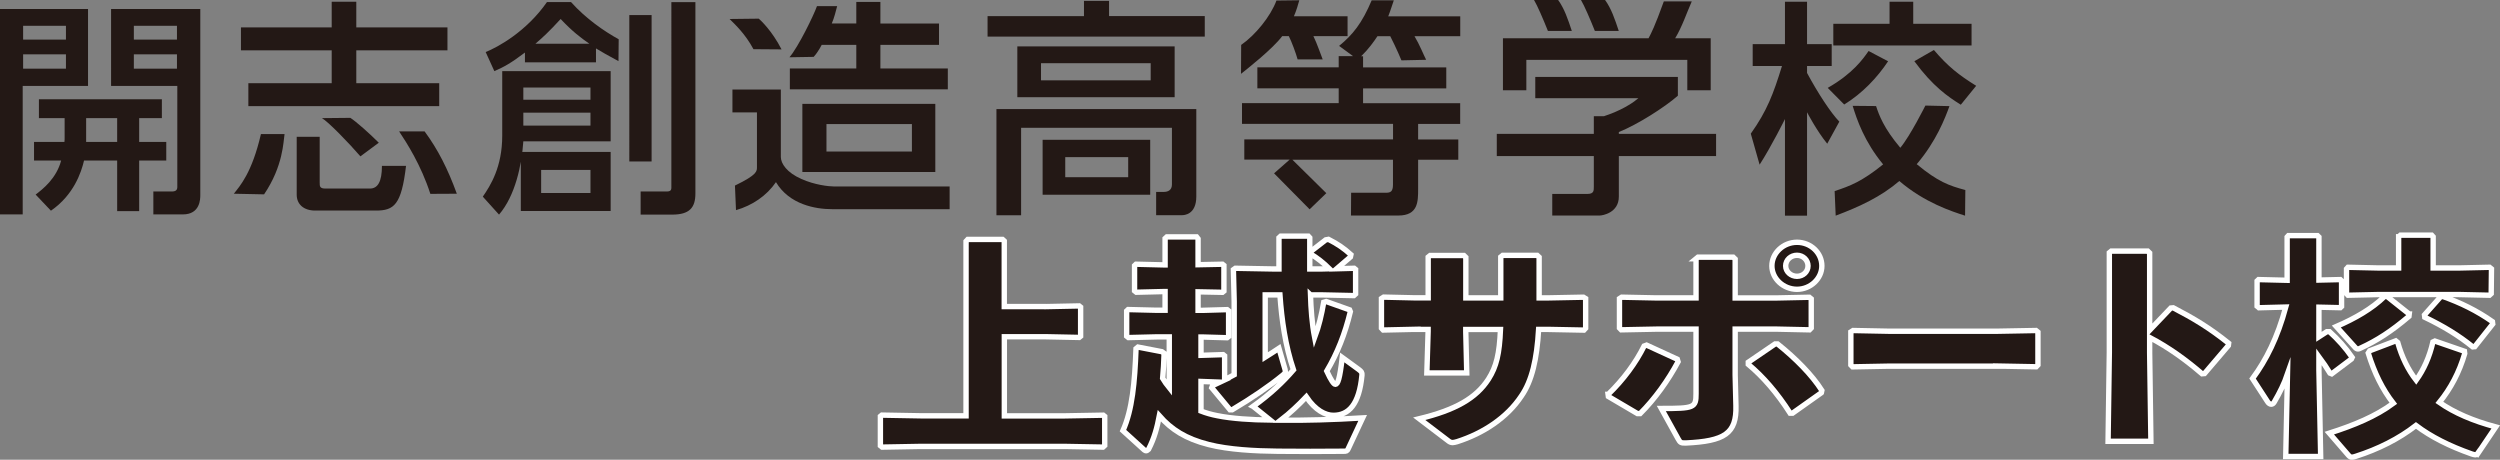 <?xml version="1.0" encoding="UTF-8"?>
<svg id="_レイヤー_2" data-name="レイヤー_2" xmlns="http://www.w3.org/2000/svg" viewBox="0 0 357.85 65.81">
  <rect x="0" y="0" width="357.85" height="65.81" fill="#808080" stroke="none"/>
  <defs>
    <style>
      .cls-1, .cls-2 {
        fill: #231815;
      }

      .cls-2 {
        stroke: #fff;
        stroke-miterlimit: 10;
        stroke-width: .77px;
      }
    </style>
  </defs>
  <g id="photo">
    <g>
      <g>
        <path class="cls-2" d="M149.64,43.89l4.83-.1.21.17v4.17l-.21.17-4.83-.1h-5.88v11.33h8.63l5.53-.1.21.17v4.17l-.25.23-5.5-.1h-20.61l-5.5.1-.25-.2v-4.21l.21-.17,5.53.1h6.52v-24.98l.25-.27h4.97l.25.23v9.38h5.88Z"/>
        <path class="cls-2" d="M187.58,42.2c.07,2.02.21,4.11.6,6.13.6-1.62.99-3.28,1.3-5.07l.35-.1,3.35,1.19.11.26c-.77,3.21-1.87,5.96-3.38,8.51.63,1.36,1.02,1.89,1.23,1.89.35,0,.63-.73.99-3.84l2.36,1.72c.39.3.49.43.46.8-.39,4.21-1.9,5.76-4.09,5.76-1.13,0-2.57-.7-3.88-2.65-1.13,1.19-2.33,2.32-3.66,3.35,3.66.03,7.4-.07,11.73-.33l-2.08,4.44c-.14.3-.25.33-.63.33-2.92.03-6.69.03-9.44,0-3.24-.03-7.05-.23-9.9-.96-3.28-.83-5.32-2.15-7.05-4.11-.32,1.66-.71,3.18-1.55,4.8-.14.13-.25.2-.35.2s-.18-.07-.28-.13l-3.03-2.75c1.34-3.01,1.69-6.89,1.87-11.73l.28-.23,3.42.66.32.23c-.04,1.36-.11,2.48-.21,3.58.28.46.6.93.95,1.36v-7.29h-1.8l-4.05.1-.25-.2v-3.61l.21-.2,4.09.1h1.2v-2.68h-.07l-4.05.1-.25-.2v-3.61l.21-.2,4.09.1h.07v-3.78l.25-.23h4.26l.21.27v3.71l3.49-.07.21.17v3.68l-.21.17-3.49-.07v2.65h.67l3.49-.1.21.17v3.68l-.21.17-3.49-.1h-.25v2.62l3.17-.1.21.17v3.41c.46-.2.92-.46,1.37-.7v-10.5l-.11-4.54.28-.2,5.46.1h.78v-4.47l.25-.23h3.95l.21.23v4.47h1.69l1.13-.03c-.88-.86-1.76-1.56-2.75-2.15v-.27l2.22-1.72.39-.07c1.3.66,2.18,1.26,3.21,2.19l-.07.33-1.97,1.69,2.5-.07.21.17v3.51l-.25.23-4.62-.1h-1.58ZM179.37,58.17c2.47-1.76,4.33-3.54,5.78-5.23-1.16-3.44-1.69-7.12-1.94-10.73h-2.11v8.91c.67-.43,1.34-.83,1.97-1.26l.88,3.05c.11.43-.04.53-.35.8-1.94,1.59-4.47,3.31-7.22,4.94h-.32l-2.61-3.15.11-.3,1.06-.5-2.71-.1v4.24c.7.27,1.48.5,2.33.66,2.11.43,4.93.6,7.58.63l-2.43-1.95Z"/>
        <path class="cls-2" d="M202.46,47.14l-4.47.1-.25-.27v-4.24l.32-.2,4.33.1h2.04v-5.83l.28-.23h4.83l.28.27v5.8h5v-5.86l.28-.23h4.93l.28.26v5.83h1.3l5.04-.1.32.2v4.24l-.25.27-5.11-.1h-1.37c-.25,4.24-.95,7.35-2.47,9.54-2.04,3.08-5.43,5.33-9.2,6.53-.28.07-.46.13-.63.13-.28,0-.46-.1-.74-.33l-4.05-3.08c5.21-1.26,8.14-2.95,9.9-5.66,1.16-1.82,1.58-3.64,1.73-7.12h-4.97v.36l.14,5.86h-5.71l.18-5.93v-.3h-1.97Z"/>
        <path class="cls-2" d="M230.2,56.45c2.18-2.12,3.95-4.51,5.14-6.92l.35-.13,4.4,2.02.11.36c-1.44,2.68-3.31,5.3-5.43,7.42h-.39l-4.16-2.45-.04-.3ZM242.77,37.04l.28-.23h5.04l.28.27v5.57h5.92l4.69-.1.28.23v4.17l-.25.26-4.62-.1h-6.02v6.56l.11,4.41c.11,3.98-1.62,5.07-7.19,5.33-.7,0-.77-.03-1.09-.6l-2.4-4.34c4.72,0,4.97-.1,4.97-2.12v-9.24h-5.67l-5.04.1-.25-.26v-4.21l.32-.2,4.79.1h5.85v-5.6ZM260.71,56.22l-4.12,2.92h-.35c-1.87-2.92-3.88-5.23-5.99-6.99v-.3l3.84-2.62h.35c2.61,2.09,4.93,4.44,6.34,6.66l-.07.33ZM260.78,38.06c0,1.82-1.62,3.35-3.56,3.35s-3.59-1.52-3.59-3.35,1.62-3.38,3.59-3.38,3.56,1.52,3.56,3.38ZM255.6,38.06c0,.83.74,1.49,1.62,1.49s1.58-.66,1.58-1.49-.7-1.52-1.58-1.52-1.62.66-1.62,1.52Z"/>
        <path class="cls-2" d="M286.18,52.41h-15.75l-5.25.1-.25-.26v-4.74l.32-.2,5.04.1h15.71l5.43-.1.28.23v4.7l-.25.26-5.29-.1Z"/>
        <path class="cls-2" d="M307.7,50.52l.18,12.65h-6.13l.18-12.72v-14.28l.28-.23h5.21l.28.27v11.06l3.03-3.18.35-.03c2.92,1.52,5.11,2.82,7.93,5.07l-.04.33-3.42,4.01-.35.03c-2.36-2.02-4.69-3.71-7.5-5.2v2.22Z"/>
        <path class="cls-2" d="M323.33,44.03l-.25-.2v-3.61l.21-.2,4.09.1v-6.19l.18-.2h4.16l.21.2v6.16l3.06-.07.18.17v3.68l-.18.17-3.06-.07v4.24l1.13-.73h.39c1.2,1.09,2.25,2.25,3.24,3.68l-.11.23-2.82,2.12-.25-.1c-.46-.76-.99-1.56-1.58-2.35v1.99l.25,12.29h-5l.25-11.79c-.46,1.33-1.09,2.62-1.9,4.01-.11.2-.28.3-.42.3-.18,0-.39-.13-.53-.36l-2.15-3.31c1.97-2.68,3.56-5.83,4.76-10.24l-3.84.1ZM354.73,64.8c-.14.2-.25.3-.42.3-.14,0-.32-.07-.53-.13-3.21-1.13-5.81-2.45-7.96-4.07-2.47,1.92-5.39,3.38-8.6,4.41-.21.07-.42.13-.56.13-.18,0-.32-.07-.49-.26l-2.75-3.18c3.56-1.13,6.66-2.42,9.16-4.27-1.55-1.99-2.71-4.34-3.59-7.19l.21-.33,3.73-1.42.28.23c.6,2.12,1.48,3.91,2.64,5.4,1.09-1.52,1.9-3.31,2.4-5.47l.28-.13,4.23,1.46.04.33c-.78,2.68-2.01,5-3.63,6.99,2.18,1.52,4.86,2.65,8.07,3.51l-2.5,3.71ZM344.86,44.95l-.04.33c-2.54,2.15-4.54,3.45-6.98,4.57-.14.07-.21.1-.32.1-.18,0-.32-.1-.53-.36l-2.57-2.85c2.68-1.16,5.11-2.55,6.91-4.31h.35l3.17,2.52ZM343.35,33.89l.25-.23h4.47l.21.23v4.47h3.63l4.44-.1.28.23-.04,3.54-.25.23-4.44-.1h-11.34l-4.47.1-.21-.23v-3.54l.21-.23,4.47.1h2.78v-4.47ZM354.23,49.62l-.28.03c-2.01-1.62-4.12-2.92-6.87-4.24l-.04-.33,2.29-2.58.32-.07c2.54.89,4.9,2.05,7.12,3.61l.04.33-2.57,3.25Z"/>
      </g>
      <g>
        <g>
          <g>
            <path class="cls-1" d="M0,1.29h12.6v11.01H3.25v18.39H0V1.29ZM3.31,3.69v1.98h6.13v-1.98H3.31ZM3.31,7.78v2.05h6.13v-2.05H3.31ZM9.22,20.32c.03-.23.03-.39.03-.58v-2.83h-3.68v-2.7h17.6v2.7h-3.25v3.41h3.88v2.66h-3.88v7.24h-3.15v-7.24h-4.74c-.4,1.69-1.46,4.91-4.74,7.18l-2.19-2.31c1.03-.78,2.98-2.31,3.65-4.87h-3.88v-2.66h4.34ZM16.77,20.32v-3.41h-4.44v3.41h4.44ZM15.91,1.29h12.76v26.64c0,.52,0,2.76-2.49,2.76h-4.23v-3.28h2.63c.56,0,.8-.19.8-.65v-14.46h-9.48V1.29ZM19.16,3.69v1.98h6.17v-1.98h-6.17ZM19.16,7.78v2.05h6.17v-2.05h-6.17Z"/>
            <path class="cls-1" d="M40.73,19.19c-.17,1.04-.18,4.57-2.93,8.63l-4.33-.09c.86-1.1,2.59-2.96,3.88-8.54h3.38ZM51,.25v3.67h13.05v3.28h-13.05v4.71h11.87v3.28h-27.32v-3.28h11.93v-4.71h-12.99v-3.28h12.99V.25h3.51ZM42.48,19.58h3.28v6.53c0,.58,0,.88.86.88h6.33c1.13,0,1.72-.99,1.72-3.25h3.45c-.66,5.59-1.72,6.4-4.31,6.4h-8.69c-1.66,0-2.65-.91-2.65-2.27v-8.28ZM50.15,16.87c.85.55,2.69,2.18,4.07,3.56l-2.63,1.95c-1.65-1.91-4.6-4.96-5.51-5.47l4.07-.04ZM60.78,18.81c1.89,2.57,3.31,5.34,4.61,8.92l-3.79.02c-1.33-4.13-3.41-7.35-4.47-8.94h3.65Z"/>
            <path class="cls-1" d="M87.41,10.19v10.04h-12.5c-.23,3.41-1.16,7.8-3.48,10.49l-2.32-2.57c1.09-1.59,2.78-4.22,2.78-8.74v-9.23h15.51ZM85.32,8.92h-10.18v-1.4c-1.96,1.49-3.02,2.08-4.38,2.66l-1.24-2.73c1.76-.71,5.82-2.92,8.77-7.15h3.45c2.12,2.37,4.75,4.18,6.82,5.32l-.03,3.13c-1.73-.95-2.29-1.24-3.22-1.82v1.98ZM74.91,12.53v1.75h9.61v-1.75h-9.61ZM74.91,16.13v1.85h9.61v-1.85h-9.61ZM87.41,21.75v8.45h-12.86v-8.45h12.86ZM84.36,6.26c-1.26-.88-2.42-1.75-4.11-3.54-1.69,1.85-2.59,2.66-3.61,3.54h7.72ZM77.46,24.32v3.31h7.06v-3.31h-7.06ZM93.27,2.16v20.95h-3.19V2.16h3.19ZM99.54.31v27.39c0,2.01-.83,3.02-3.32,3.02h-4.52v-3.31h3.6c.4,0,.8,0,.8-.52V.31h3.45Z"/>
            <path class="cls-1" d="M104.84,12.82h6.93v9.65c0,.94.86,2.24,2.95,3.15,1.86.84,3.91,1.07,4.64,1.07h16.57v3.25h-16.84c-2.35,0-6.1-.65-8.02-3.87-1.33,1.95-3.39,3.34-5.72,4.01l-.15-3.52c3.27-1.58,3.15-2.07,3.15-2.7v-7.77h-3.51v-3.28ZM108.61,2.67c.25.21,1.89,1.72,3.26,4.4l-4.02-.03c-1.17-2.18-2.6-3.51-3.42-4.32l4.18-.05ZM119.83.88c-.17.62-.4,1.64-.77,2.48h3.51V.28h3.45v3.09h8.39v3.05h-8.39v3.38h9.65v2.99h-22.61v-2.99h9.51v-3.38h-4.95s-.47.97-1.15,1.72l-3.47.06c1.27-1.46,3.51-6.08,3.94-7.32h2.88ZM133.88,14.87v9.75h-19.03v-9.75h19.03ZM118.3,17.76v3.93h12.23v-3.93h-12.23Z"/>
            <path class="cls-1" d="M240.17,11v2.7c-1.89,1.66-5.83,4.16-8.45,5.2v.26h13.92v3.18h-13.92v5.81c0,2.34-2.39,2.7-2.72,2.7h-6.81v-3.09h5.02c.93,0,.93-.45.93-1.04v-4.38h-13.89v-3.18h13.89v-2.53h1.46c1.13-.36,3.41-1.27,4.91-2.57h-14.75v-3.05h20.42ZM235.97,5.48c.4-.75.89-1.68,2.19-5.28h4c-.76,1.72-1.38,3.63-2.38,5.28h5.09v7.44h-3.35v-4.35h-23.04v4.35h-3.35v-7.44h20.83Z"/>
          </g>
          <path class="cls-1" d="M221.57,4.43c-.7-1.75-1.52-3.65-1.99-4.43h3.45c.89,1.23,1.39,2.71,1.96,4.43h-3.42Z"/>
          <path class="cls-1" d="M228.29,4.43c-.7-1.75-1.52-3.65-1.99-4.43h3.45c.89,1.23,1.39,2.71,1.96,4.43h-3.42Z"/>
        </g>
        <g>
          <path class="cls-1" d="M172.46,5.24h-31.1v-2.93h13.8V.12h3.59v2.18h13.7v2.93ZM165.48,27.47s.7,0,1.11,0c.62,0,1.16-.27,1.16-1.06v-8.12h-21.59v12.52h-3.53v-15.2h28.61v12.52c0,2.61-1.76,2.67-2.03,2.67h-3.72v-3.33ZM149.24,27.87v-7.86h15.4v7.86h-15.4ZM168.14,13.91h-22.52v-7.27h22.52v7.27ZM164.71,9.05h-15.7v2.45h15.7v-2.45ZM161.49,22.49h-9.01v2.87h9.01v-2.87Z"/>
          <path class="cls-1" d="M183.54,5.17c-1.4,1.86-4.97,4.65-5.9,5.4l.02-4.14c2.05-1.42,4.22-4.1,5.05-6.35l3.27-.04c-.13.52-.44,1.54-.77,2.29h7.68v2.84h-4.89c.51,1.02,1.19,3.01,1.33,3.33h-3.59c-.23-.85-.87-2.58-1.26-3.33h-.93ZM193.68,8.04l-2-1.47c1.96-1.6,3.29-3.26,4.66-6.52h3.17c-.2.55-.47,1.47-.8,2.29h10.31v2.84h-6.55c.73,1.21,1.28,2.63,1.67,3.38l-3.54.08c-.6-1.47-1.46-3.2-1.6-3.46h-1.83c-.57.85-1.23,1.79-2.33,2.87h.27v1.6h11.91v3h-11.91v2.12h13.9v2.97h-6.02v2.22h5.75v2.9h-5.75v4.21c0,1.79,0,3.78-2.83,3.78h-6.78l.02-3.26h4.99c.63,0,1-.16,1-1.14v-3.59h-14.4l4.86,4.79-2.39,2.31-5.09-5.15,2.23-1.96h-6.49v-2.9h21.29v-2.22h-21.62v-2.97h13.84v-2.12h-11.64v-3h11.64v-1.6h2.06Z"/>
          <path class="cls-1" d="M250.61,19.13c2.3-3.23,3.23-5.67,4.46-9.68h-4.19v-3.13h4.62V.25h3.16v6.07h3.53v3.13h-3.53v.99c1.56,2.9,3.39,5.7,4.62,6.97l-1.73,3.16c-1.5-1.83-2.89-4.5-2.89-4.5v14.8h-3.16v-13.83s-1.93,3.89-3.63,6.53l-1.26-4.43ZM279.05,15.18c-.63,1.73-1.9,5.05-4.69,8.32,3.03,2.51,4.63,3.08,6.96,3.7l-.04,3.67c-1.83-.59-5.75-1.83-9.41-4.96-2.66,2.28-5.72,3.68-9.11,4.96l-.15-3.52c2.2-.72,3.91-1.37,6.94-3.82-2.69-3.26-3.76-6.42-4.36-8.38l3.35.03c.43,1.3,1.08,3.13,3.47,5.97,1.4-1.66,3.59-6.04,3.59-6.04l3.46.08ZM270.27,8.76c-1.56,2.35-3.69,4.6-6.29,6.2l-2.36-2.38c3.59-2.05,5.06-4.14,5.85-5.28l2.79,1.47ZM270.47.25h3.39v3.16h8.35v3.1h-19.79v-3.1h8.05V.25ZM276.82,7.16c2.03,2.38,3.59,3.59,6.05,5.12l-2.2,2.71c-1.83-1.14-4.02-2.64-6.65-6.23l2.79-1.6Z"/>
        </g>
      </g>
    </g>
  </g>
</svg>